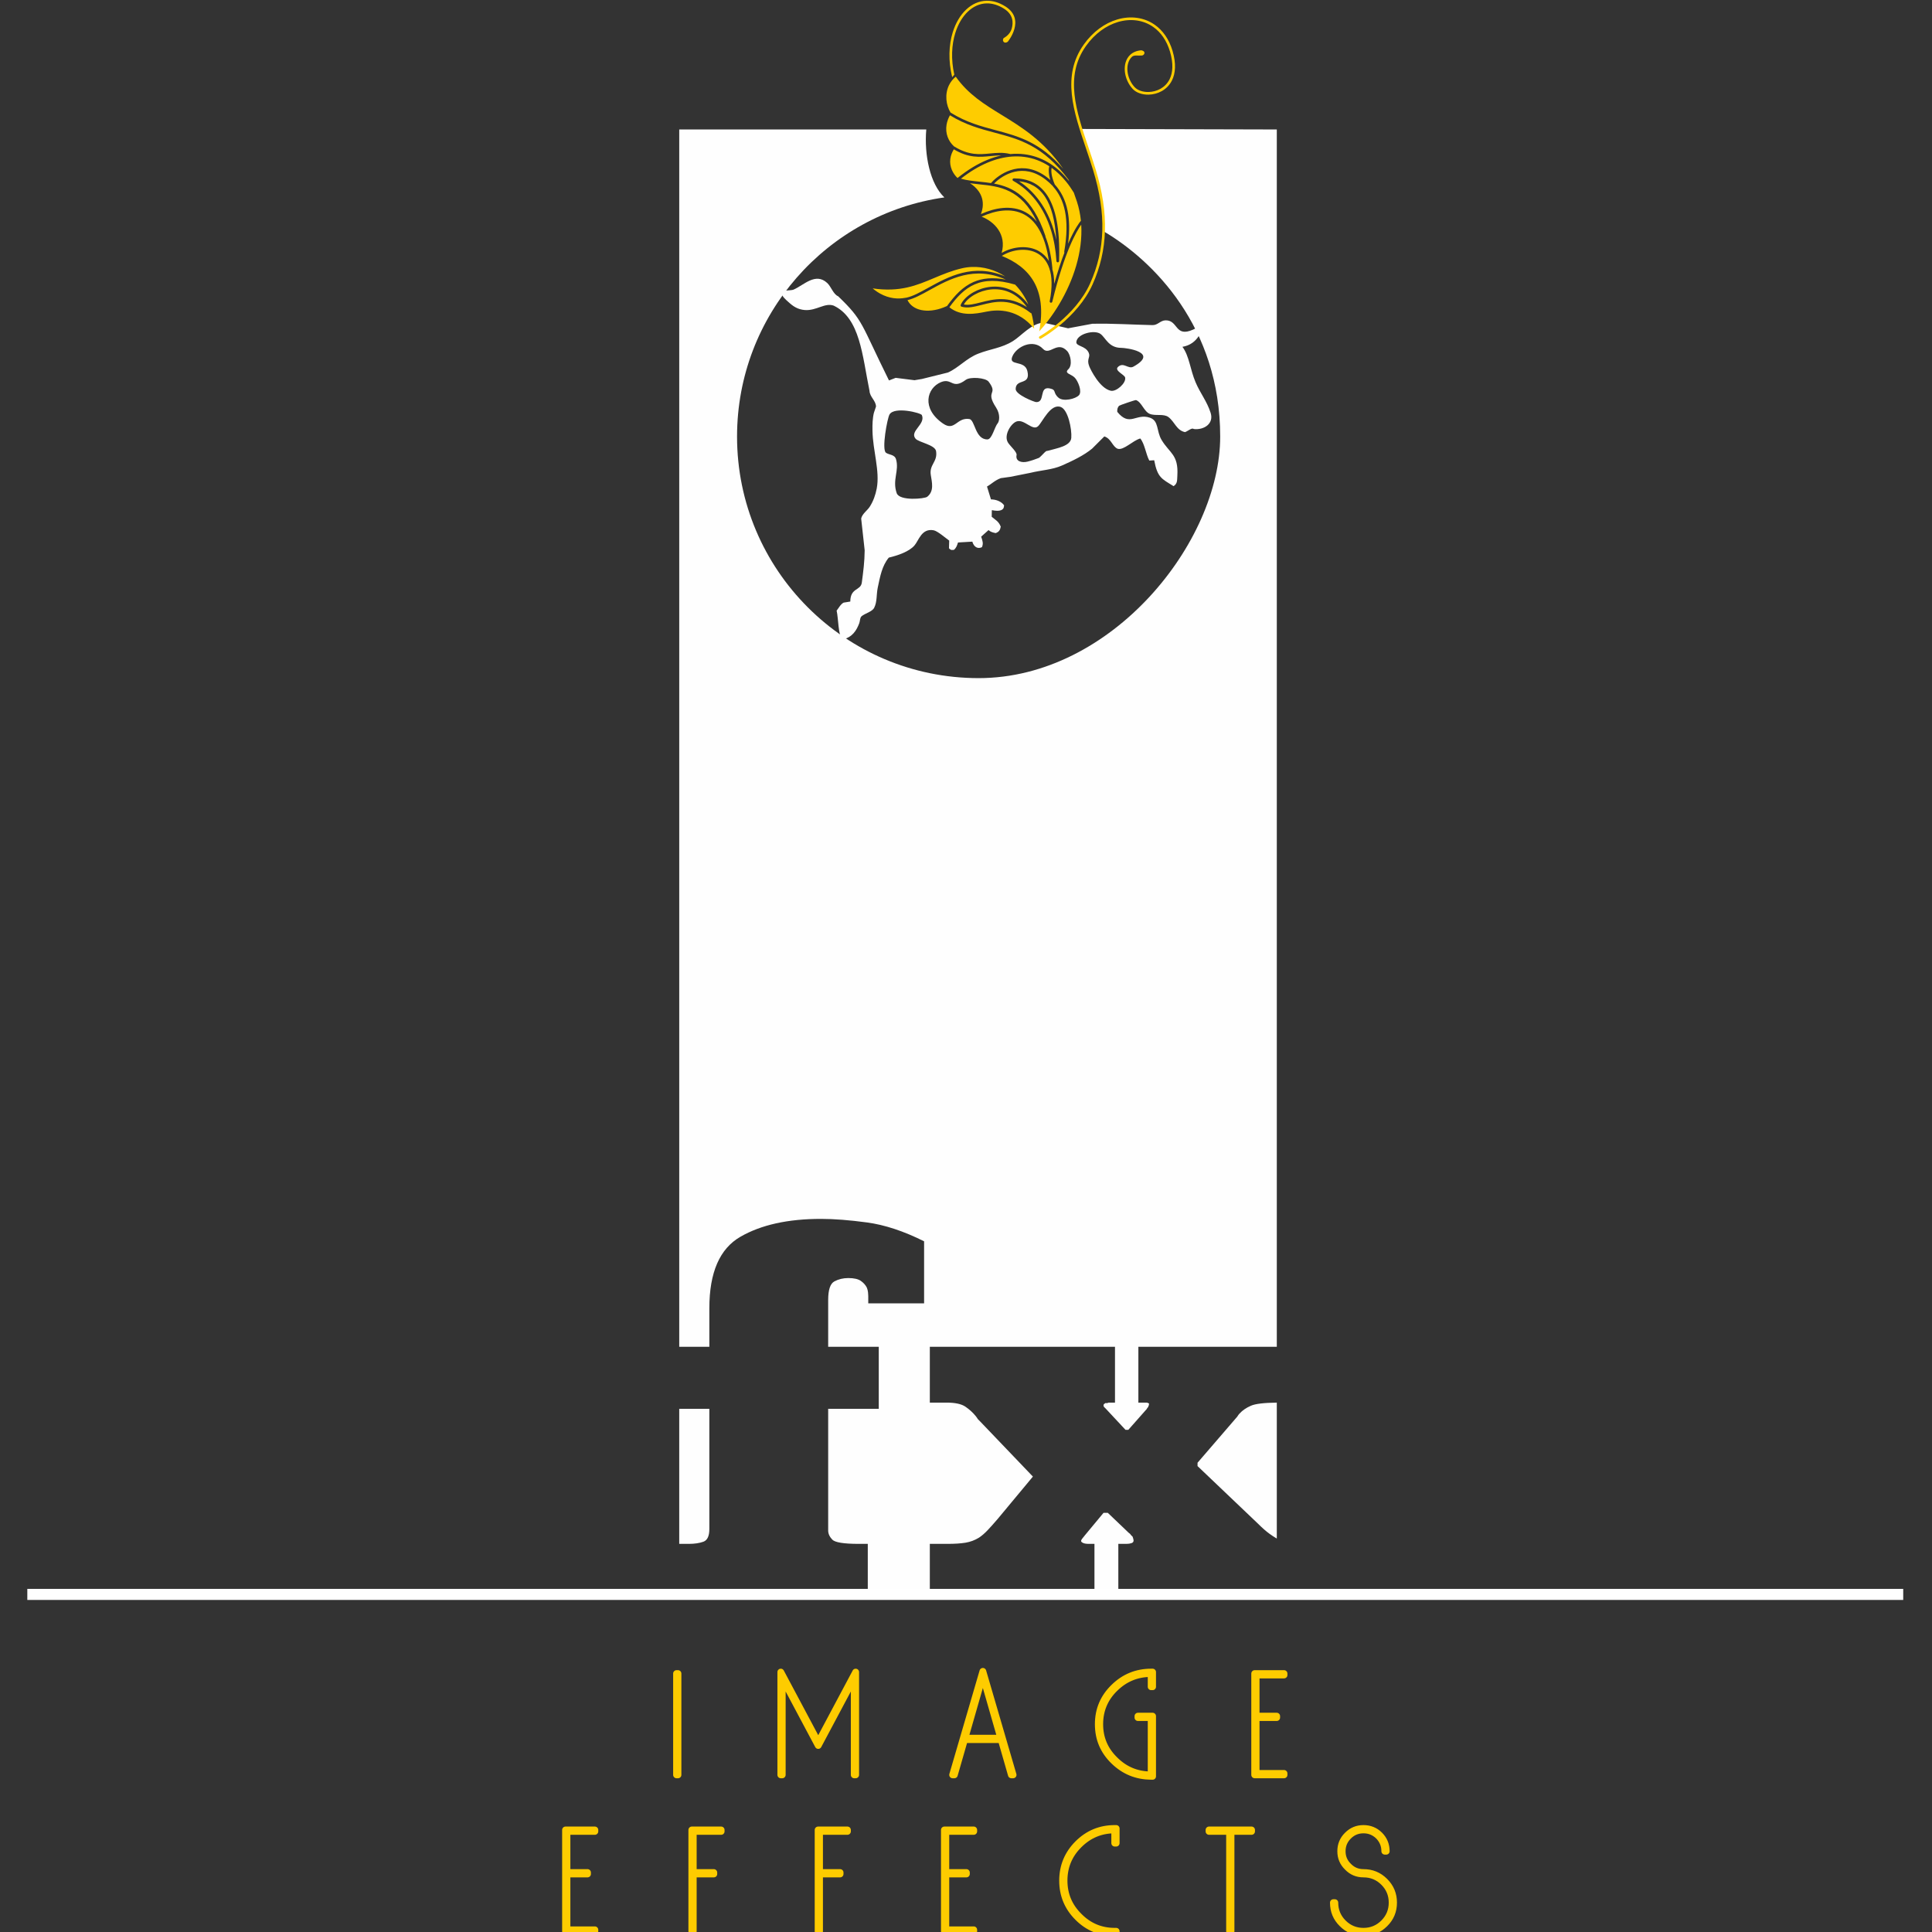 <?xml version="1.0" encoding="UTF-8"?>
<!DOCTYPE svg PUBLIC "-//W3C//DTD SVG 1.1//EN" "http://www.w3.org/Graphics/SVG/1.1/DTD/svg11.dtd">
<!-- Creator: CorelDRAW 2021 (64-Bit) -->
<svg xmlns="http://www.w3.org/2000/svg" xml:space="preserve" width="200mm" height="200mm" version="1.1" style="shape-rendering:geometricPrecision; text-rendering:geometricPrecision; image-rendering:optimizeQuality; fill-rule:evenodd; clip-rule:evenodd"
viewBox="0 0 20000 20000"
 xmlns:xlink="http://www.w3.org/1999/xlink"
 xmlns:xodm="http://www.corel.com/coreldraw/odm/2003">
 <rect x="0" y="0" width="20000" height="20000" fill="#333333" stroke="none"/>
 <defs>
  <style type="text/css">
   <![CDATA[
    .str0 {stroke:#FECC00;stroke-width:70;stroke-linecap:round;stroke-linejoin:round;stroke-miterlimit:22.926}
    .fil3 {fill:#FECC00}
    .fil0 {fill:#FEFEFE}
    .fil2 {fill:white}
    .fil1 {fill:#FECC00;fill-rule:nonzero}
   ]]>
  </style>
 </defs>
 <g id="Слой_x0020_1">
  <path class="fil0" d="M11576.84 16490.2l-247.05 0 0 -508.14 -59.26 0c-26.34,0 -46.1,-3.3 -59.3,-9.88 -13.18,-6.6 -19.74,-13.18 -19.74,-19.72 0,-6.6 3.3,-14 9.88,-22.29 6.62,-8.23 16.44,-20.57 29.64,-37.01l192.67 -232.18 44.46 0 217.34 207.43c3.34,3.32 6.58,5.76 9.92,7.47 3.24,1.61 6.6,5.71 9.86,12.29 3.32,3.36 6.58,6.62 9.9,9.94 3.28,3.26 6.58,6.58 9.86,9.86 3.3,9.88 5.76,18.11 7.4,24.69 1.65,6.62 2.5,11.51 2.5,14.83 0,13.18 -7.42,22.23 -22.26,27.17 -14.83,4.92 -32.09,7.4 -51.85,7.4l-83.97 0 0 508.14zm-1951.36 22.09l-642.22 0 0 -530.23 -93.89 0c-154.76,0 -246.15,-14.81 -274.14,-44.49 -28.01,-29.6 -42,-60.89 -42,-93.81 0,-3.32 0,-4.97 0,-4.97 0,0 0,-1.63 0,-4.93 0,0 0,-0.82 0,-2.47 0,-1.63 0,-2.44 0,-2.44l0 -1244.9 523.65 0 0 -642.25 -523.65 0 0 -484.15c0,-105.38 21.43,-169.59 64.21,-192.63 42.82,-23.1 90.59,-34.59 143.31,-34.59 59.22,0 102.86,9.86 130.87,29.62 27.97,19.78 48.56,42.82 61.74,69.18 6.6,16.46 10.72,32.92 12.37,49.38 1.63,16.44 2.45,29.64 2.45,39.52l0 74.07 578.03 0 0 -642.19c-210.82,-105.36 -407.57,-170.39 -590.34,-195.14 -182.81,-24.69 -341.71,-37.01 -476.73,-37.01 -342.53,0 -620.82,61.76 -834.89,185.23 -214.08,123.52 -321.11,369.69 -321.11,738.55l0 400.16 -311.74 0 0 -12601.44 2557.39 0c-23.02,264.12 40.04,564.74 187.33,703.3 -1212.95,172.29 -2146.21,1215.12 -2146.21,2475.51 0,1380.78 1119.96,2500.73 2500.72,2500.73 1380.77,0 2500.73,-1409.39 2500.73,-2500.73 0,-1136.18 -695.73,-1821.89 -1202.51,-2122.22 11.04,-370.9 -122.56,-717.25 -240.78,-1061.91l2029.32 5.32 0 12601.44 -1433.07 0 0 577.96 49.4 0c3.28,0 7.4,0 12.35,0 4.91,0 10.67,0 17.27,0 6.58,0 12.39,0.81 17.34,2.52 4.89,1.63 9.04,4.1 12.3,7.4 3.32,0 4.14,1.63 2.49,4.91 -1.65,3.34 -2.49,4.97 -2.49,4.97 0,0 0,0.81 0,2.46 0,1.65 0,2.47 0,2.47 0,3.28 -0.81,5.76 -2.44,7.39 -1.65,1.65 -2.47,4.14 -2.47,7.42 0,0 0,0 0,0 0,0 0,0 0,0 0,3.3 -0.81,4.95 -2.5,4.95 -1.63,0 -2.45,1.63 -2.45,4.91 -3.34,3.32 -5.76,5.76 -7.39,7.47 -1.65,1.63 -2.47,4.06 -2.47,7.42 0,0 -0.89,0.81 -2.52,2.44 -1.63,1.63 -2.43,2.45 -2.43,2.45l-187.74 212.43 -29.62 0 -202.59 -217.32c0,0 -0.82,-0.9 -2.45,-2.55 -1.65,-1.63 -4.15,-4.05 -7.41,-7.39 -3.3,-3.24 -6.59,-6.58 -9.87,-9.86 -3.3,-3.32 -4.95,-8.23 -4.95,-14.81 0,-6.58 1.65,-11.51 4.95,-14.85 3.28,-3.28 6.57,-4.91 9.87,-4.91 0,-3.3 1.63,-4.95 4.94,-4.95 3.29,0 4.92,0 4.92,0 0,0 0.81,0 2.52,0 1.61,0 2.43,0 2.43,0 0,0 0.81,0 2.44,0 1.71,0 4.17,0 7.42,0 6.58,-3.26 11.57,-4.97 14.87,-4.97 3.28,0 4.93,0 4.93,0 0,0 0.81,0 2.46,0 1.65,0 2.47,0 2.47,0 3.32,0 4.95,0 4.95,0 0,0 1.63,0 4.91,0l44.49 0 0 -577.96 -1916.77 0 0 577.96 172.91 0c88.92,0 153.95,14.01 195.14,41.98 41.17,28.03 76.53,60.14 106.19,96.36 3.32,3.32 5.77,6.6 7.42,9.9 1.67,3.28 4.13,6.58 7.39,9.86 3.3,6.58 7.42,12.35 12.35,17.33 4.95,4.91 10.75,10.68 17.33,17.28l548.36 573.07 -365.62 439.66c-39.5,46.06 -74.09,84.78 -103.72,116.09 -29.66,31.25 -59.3,56.82 -88.96,76.56 -42.8,26.32 -88.9,43.65 -138.3,51.87 -49.4,8.23 -111.98,12.34 -187.72,12.34l-182.77 0 0 530.23zm-2594.08 -530.23l0 -1398.01 311.74 0 0 1244.9c0,72.42 -20.58,116.04 -61.77,130.9 -41.13,14.81 -91.35,22.21 -150.65,22.21l-99.32 0zm6185.99 -1462.11l0 1407c-24.05,-13.7 -48.9,-29.99 -74.56,-48.6 -36.22,-26.38 -75.76,-60.97 -118.54,-103.77l-627.42 -597.74 0 -34.59 400.14 -464.39c6.6,-6.58 12.34,-13.98 17.31,-22.21 4.97,-8.21 10.68,-15.64 17.3,-22.22 29.64,-32.94 69.16,-60.14 118.58,-81.55 46.08,-19.95 135.14,-30.55 267.19,-31.93z"/>
  <path class="fil0" d="M9208.22 4290.84c-23.24,39.79 -82.98,362.11 -36.77,395.83 31.64,23.04 89.57,17.04 104.14,67.18 35.18,120.64 -40.66,212.32 7.01,351.08 28.77,83.63 288.87,59.05 315.89,37.7 73.65,-58.21 49.23,-147.89 36.92,-226.66 -16.83,-107.79 72.27,-134.19 54.9,-245.39 -10.35,-66.33 -180.29,-91.04 -212.59,-129.55 -65.4,-77.88 107.17,-147.7 65.38,-244.21 -10.06,-23.26 -284.63,-92.01 -334.88,-5.98zm1102.93 -72.29c-117.96,-180.46 27.62,-128.96 -76.73,-267.32 -31.31,-41.56 -190.89,-53.07 -236.55,-19.14 -142.43,105.86 -142.06,-23.9 -257.42,23.99 -144.93,60.17 -206.4,271.15 21.68,428.46 123.24,85.04 140.53,-66.23 272.35,-46.86 59.63,8.75 59.01,213.03 187.53,210.96 47.89,-0.76 72.31,-127.57 106.92,-168.26 15.22,-17.89 29.44,-89.52 -17.78,-161.83zm778.84 313.96c6.99,-92.5 -34.32,-291.91 -108.8,-319.24 -106.89,-39.19 -189.27,155.8 -235.16,198.91 -57.05,53.59 -142.21,-77.18 -222.37,-49.29 -59.09,20.54 -137.74,146.01 -87.2,221.64 23.61,35.31 93.18,96.14 87.06,125.9 -13.37,65.06 52.26,83.23 112.95,68.42 37.72,-9.18 84.66,-25.1 116.41,-37.97 12.91,-5.28 50.02,-46.93 59.36,-55.71 26.22,-24.55 16.11,-12.36 46.78,-21.5 79.6,-23.82 224.45,-44.57 230.97,-131.16zm-223.44 -511.7c-114.41,-23.35 -42.8,144.77 -139.83,141.65 -20.52,-0.64 -214.57,-77.05 -212.69,-136.44 3.63,-111.89 158.2,-31.47 120.99,-185.98 -28.23,-117.14 -199.49,-46.95 -154.8,-150.96 44.85,-104.35 216.56,-184.48 316.94,-77.45 69.28,73.94 145.79,-88.86 249.47,21.7 37.52,40.01 56.44,147.93 13.53,188.17 -48.63,45.58 28.98,48.74 66.77,89.08 33.12,35.27 77.04,141.91 42.82,180.27 -34.69,38.86 -161.52,69.1 -211.29,26.84 -63.51,-53.92 -16.88,-81.56 -91.91,-96.88zm740.33 -419.87c-130.13,0 -160.87,-104.01 -213.94,-143.68 -61.28,-45.89 -240.89,-4.02 -250.64,81.43 -5.59,49.03 96.96,37.96 128.8,114.93 19.27,46.58 -25.61,61.92 4.83,138.57 14.13,35.56 109.4,229.91 223.83,252.97 57.01,11.49 160.43,-80.71 147.46,-137.24 -6.79,-29.76 -113.2,-70.66 -74.79,-108.51 57.42,-56.52 106.7,25.74 160.08,-3.76 272.49,-150.69 -77.56,-194.71 -125.63,-194.71zm-2404.14 337.4c-295.1,-594.81 -261.5,-617.31 -526.17,-871.3 -50.99,-21.59 -72.09,-99.19 -112.99,-137.33 -121.49,-113.17 -240.54,21.23 -348.64,68.34 -27.23,11.86 -103.63,1.26 -123.63,30.98 -2.66,36.96 46.98,75.94 68.35,95.74 49.28,45.65 97.95,79.27 172.68,84.75 119.51,8.73 206.41,-78.74 298.29,-45.5 273.24,131.82 294.87,512.29 370.34,881.7 2.95,64.21 66.34,101.42 67.28,163.09 -7.17,21.33 -14.41,42.7 -21.59,64 -14.25,56.58 -15.97,120.99 -14.87,185.04 3.71,209.78 78.5,416.66 44.1,598.96 -12.81,67.61 -36.02,132.48 -73.1,189.84 -25.12,38.86 -79.27,74.09 -87.93,121.98 12.05,109.36 24.13,218.69 36.16,328.03 -1.12,117.43 -13.86,216.78 -29.58,334.49 -11.41,85.21 -118.76,50.97 -119.18,195.99 -22.91,3.69 -45.79,7.35 -68.68,11.06 -31.6,15.41 -52.72,58.24 -72.75,83.06 19.24,87.91 15.45,248.68 57.63,299.63 106.95,-22.73 148.61,-96.47 176.43,-169.03 9.88,-25.72 4.69,-52.59 23.7,-72.35 38.14,-31.62 109.4,-45.84 130.96,-87.93 31.7,-61.86 21.61,-136.51 37.14,-209.64 24.49,-115.47 43.44,-223.71 114.09,-309.52 92.75,-22.09 208.88,-61.01 265.08,-125.14 45.85,-52.36 73.51,-180.16 198.59,-158.03 41.02,7.28 124.47,80.77 161.68,106.88 -0.78,26.53 -1.58,53.05 -2.35,79.56 9.66,9.75 13.37,14.04 27.58,17.71 7.82,-0.43 15.61,-0.82 23.47,-1.17 26.05,-22.28 31.62,-44.94 42.51,-76.52 49.42,-2.91 98.84,-5.78 148.26,-8.71 15.04,53.38 53.84,79.39 99.5,57.3 15.7,-38.16 7.76,-61.05 -8.04,-108.94 25.35,-22.65 50.7,-45.32 76.04,-67.97 21.97,19.23 43.42,24.88 74.01,31.23 37.02,-13.65 46.49,-33.7 52.56,-66.81 -21.48,-56.12 -57.3,-70.99 -93.46,-102.1 0.37,-22.44 0.72,-44.94 1.07,-67.4 1.28,-0.25 2.54,-0.56 3.76,-0.81 25.35,4.97 76.17,13.47 105.17,-7.19 15.51,-12.61 15.36,-23 18.11,-43.5 -27.77,-39.94 -84.01,-60.99 -135.87,-61.2 -13.69,-44.39 -27.33,-88.84 -41.02,-133.25 48.9,-27.3 81.33,-64.27 143.08,-86.64 33.23,-4.65 66.46,-9.25 99.73,-13.91 68.13,-13.55 136.31,-27.16 204.48,-40.77 119.92,-29.25 228.48,-31.93 327.3,-75.52 115.5,-50.94 227.02,-104.43 313.37,-175.25 42.15,-42.14 84.34,-84.3 126.49,-126.44 72.57,22.48 83.33,106.26 138.57,127.76 62.35,18.66 156.96,-86.12 233.59,-106.43 45.7,53.95 58.31,163.25 93.47,228.53 16.88,-1.07 33.77,-2.12 50.68,-3.17 33.83,179.83 77.21,191.45 200.94,268.24 40.72,-27.56 35.83,-59.16 38.88,-111.22 12.67,-216.82 -80.73,-229.24 -163.32,-367.39 -55.95,-93.52 -25.57,-197.6 -121.5,-230.31 -143.99,-49.01 -207.79,99.29 -337.32,-60.58 -1.94,-27.12 3.96,-50.37 21.57,-63.98 7.43,-5.77 165.38,-60.58 173.14,-57.65 58.47,22.15 82.3,118.79 141.91,142.86 59.03,23.84 143.22,-4.36 192.91,32.88 66.66,49.99 83.56,138.02 172.43,155.93 38.02,-15.41 68.48,-48.29 91.81,-31.95 103.17,11.24 208.84,-54.91 172.68,-168.14 -38.72,-121.04 -107.98,-202.63 -156.39,-317.52 -56.43,-133.84 -63.71,-268.03 -135.3,-365.62 79.57,-12.89 137.32,-58.31 172.68,-117.59 11.09,-18.56 44.3,-90.71 53.89,-140.71 -24.81,18.73 -61.17,55.72 -115.42,79.89 -191.49,85.35 -152.47,-97.77 -285.69,-95.62 -54.95,0.93 -79.76,50.57 -135.39,49.4 -204.86,-4.25 -413.11,-18.63 -623.46,-13.82 -83.55,15.61 -167.07,31.25 -250.6,46.9 -84.65,-19.68 -169.32,-39.39 -253.97,-59.05 -126.27,8.25 -228.76,136.95 -317.64,191.98 -116.45,72.07 -230.04,79.43 -358.87,129.85 -122.85,48.11 -200.94,144.62 -313.04,194.93 -89.95,22.32 -179.96,44.63 -269.91,66.93 -25.39,4.23 -50.82,8.48 -76.23,12.71 -65.02,-8.15 -130.05,-16.34 -195.06,-24.53 -23.08,9.02 -46.14,18.03 -69.18,27z"/>
  <path class="fil1" d="M10153.65 3130.2c130.52,-33.25 286.42,-72.98 477.41,48.98 -55.56,-78.56 -119.92,-128.06 -186.29,-155.8 -62.71,-26.18 -127.37,-33.09 -188.21,-26.8 -61.01,6.25 -118.25,25.76 -165.86,52.31 -52.14,29.08 -92.48,66.29 -113.19,103.42 51.79,9.59 110.62,-5.41 176.14,-22.11zm708.59 -1409.11c-80.46,-52.74 -167.55,-85.02 -259.04,-96.86 -162.66,-21.03 -339.59,22.4 -518.04,129.91 -45.84,27.6 -91.87,59.54 -137.79,95.72 60.11,17.14 125.37,23.93 192.55,30.96 39.1,4.07 78.85,8.21 118.74,14.4 5.76,-6.89 13.55,-15.31 23.2,-24.61 41.54,-40.03 118.27,-96.86 216.12,-119.4 98.41,-22.65 217.85,-10.83 343.9,86.79 10.23,7.94 20.54,16.42 30.88,25.56 -23.58,-77.89 -15.68,-124.54 -10.52,-142.47zm44.69 656.43c10.56,34.28 19.82,69.94 27.72,107 -11.53,-207.74 -53.27,-350.56 -115.4,-445.58 -68.95,-105.36 -163.73,-151.58 -270.38,-162.47 159.75,104.18 287.65,272.43 358.06,501.05zm29.23 325.12l0 -0.08 0 -0.97c-3.53,-57.71 -10.07,-112.89 -19.33,-165.48 -9.3,-52.8 -21.39,-102.99 -36.05,-150.53 -74.93,-243.34 -216.49,-416.02 -392.08,-513.4 -6.6,-3.67 -8.99,-12.02 -5.32,-18.61 2.72,-4.92 8,-7.5 13.26,-7.03 136.61,0.21 259.44,46 345.47,177.41 84.64,129.34 132.72,342.12 121.4,677.31l0.02 0.08 0 0.06 -0.02 0 0 1.08c-0.27,7.55 -6.58,13.45 -14.11,13.18 -7.13,-0.23 -12.79,-5.92 -13.16,-12.89l-0.04 -0.13 -0.04 0zm-42.98 81.52c12.97,44.01 20.17,95.37 20.06,154.79 36.55,-130.54 72.42,-236.97 105.59,-323.2 -1.88,-2.81 -2.72,-6.32 -2.1,-9.93 30.25,-172.88 30.13,-309.9 7.85,-419.88 -22.09,-108.96 -65.96,-191.26 -123.61,-255.51 -1.3,-1.45 -2.23,-3.12 -2.82,-4.85 -0.72,-0.5 -1.41,-1.09 -2.04,-1.77 -23.77,-24.65 -47.44,-45.92 -70.96,-64.11 -118.27,-91.58 -229.63,-102.86 -321.02,-81.84 -91.97,21.16 -164.18,74.75 -203.31,112.45 -3.75,3.59 -7.2,7.07 -10.31,10.33 197.61,36.78 395.29,137 531.57,541.89 0.84,2.49 0.91,5.05 0.35,7.42 34.49,86.39 59.38,194.49 71.72,327.75 0.22,2.31 -0.13,4.48 -0.97,6.46zm-1498.77 322.69c26.98,54.49 77.93,88.94 141.76,102.55 67.16,14.29 148.43,5.76 231.49,-26.42 10.89,-4.19 22.07,-8.99 33.5,-14.27 0.82,-0.37 1.67,-0.68 2.53,-0.87 80.44,-111.17 163.88,-200.65 274.82,-248.83 89.69,-38.96 196.55,-50.66 333.19,-24.65 -325.56,-147.45 -584.99,-4.13 -789.62,108.93 -84.38,46.61 -159.64,88.19 -227.67,103.56zm1011.38 -245.12c-104.85,-68.91 -225.78,-102.55 -343.86,-98.26 -34.2,1.22 -68.15,5.65 -101.36,13.28 -109.17,25.16 -201.43,64 -291.65,102 -179.85,75.74 -351.85,148.17 -635.19,106.59 7.28,6.15 14.56,12.01 21.82,17.57 18.48,14.05 36.9,26.08 55.11,36.22 94.01,52.43 186.73,58.58 261.5,43.75 1.65,-0.33 3.3,-0.35 4.87,-0.1 0.8,-0.35 1.64,-0.58 2.55,-0.77l0.31 -0.06 0.06 0 0 -0.02c66.52,-12.77 142.86,-54.94 228.89,-102.49 206.73,-114.22 467.88,-258.48 796.95,-117.71zm299.94 540.61c-3.53,-42.64 -9.9,-83.29 -18.79,-121.88 -2.89,-12.52 -6.05,-24.79 -9.43,-36.86 -2.58,-0.33 -5.05,-1.34 -7.11,-3.03 -206.29,-161.24 -372.82,-118.81 -510.02,-83.85 -76.11,19.39 -143.66,36.61 -206.51,17.99 -7.2,-2.13 -11.32,-9.74 -9.18,-16.96 0.13,-0.47 0.31,-0.94 0.48,-1.38l-0.02 0c19.8,-47.34 67.98,-95.56 132.23,-131.36 50.57,-28.18 111.4,-48.91 176.37,-55.61 65.14,-6.71 134.4,0.68 201.58,28.75 67.65,28.28 133.12,77.43 190.05,154.14 -34.59,-80.86 -81.58,-149.71 -136.88,-206.04 -181.69,-53.64 -313.53,-48.01 -419.03,-2.18 -104.48,45.38 -184.3,130.62 -261.56,236.93 121.92,97.58 273.31,67.3 375.23,46.92l11.22 -2.24c55.25,-10.96 140.13,-20.42 233.71,4.22 84.25,22.16 175.26,71.8 257.66,172.44zm-544.2 -1159.49l1.03 0.39c64.46,25.18 129.84,70.48 172.09,134.15 41.91,63.18 61.07,144.07 34.4,240.87 57.15,-33.14 126.29,-54.78 195.7,-58.95 66.54,-4.04 133.55,7.92 190.87,40.99 40.04,23.12 75.24,56.45 102.22,101.66 -16.64,-117.53 -44.34,-211.87 -80.35,-286.27 -46.19,-95.52 -106.08,-158.05 -173.86,-194.79 -67.61,-36.61 -143.48,-47.75 -221.77,-40.49 -72.93,6.73 -147.93,29.46 -220.33,62.44zm-120.23 -346.04c32.35,20.42 63.39,47.13 87.35,80.05 32.74,45.08 52.15,101.72 43.53,169.85 -2.77,21.93 -8.46,44.99 -17.6,69.26 73.68,-33.12 150.1,-55.87 224.78,-62.8 83.35,-7.72 164.5,4.33 237.31,43.77 42.11,22.79 81.3,54.7 116.3,97.18 -163.89,-341.02 -389.17,-364.58 -595.88,-386.09 -32.48,-3.39 -64.46,-6.75 -95.79,-11.22zm-167.56 -351.12c-9.26,15.29 -16.65,30.42 -22.36,45.26 -6.87,18 -11.28,35.68 -13.61,52.86 -11.06,82.9 27.43,154.65 74.64,199 52.68,-42.76 105.65,-80.11 158.66,-112.04 98.57,-59.4 196.91,-99.77 292.93,-121.1 -37.71,-0.84 -74.65,2.79 -112.08,6.42 -109.86,10.66 -223.88,21.72 -378.18,-70.4zm1130.78 199.97l-1.22 -2.33 -0.19 -0.25c-200.42,-287.09 -425.3,-425.22 -633.13,-552.86 -179.51,-110.24 -346.52,-212.83 -476.01,-396.28 -14.23,11.49 -26.77,23.96 -37.68,37.25 -13.24,16.09 -24.11,33.39 -32.78,51.46 -44.71,92.98 -30.96,205.81 17.06,283.36 1.12,0.33 2.23,0.78 3.28,1.44 160.31,99.69 312.61,140.2 461.88,179.94 233.15,62 458.95,122.11 698.79,398.27zm63.94 131.41c-2.79,-6.35 -5.61,-12.65 -8.44,-18.88 -263.35,-351.87 -507.96,-416.97 -761.39,-484.37 -149.8,-39.85 -302.64,-80.53 -464.86,-180.46 -8.09,14.58 -14.83,29.16 -20.32,43.69 -6.91,18.19 -11.74,36.26 -14.69,54.01 -15.03,89.79 18.3,171.41 77.99,225.07 1.16,0.35 2.31,0.83 3.38,1.49 150.51,92.47 261.89,81.68 369.12,71.26 67.12,-6.5 132.71,-12.89 205.81,4.81 1.07,0.23 2.06,0.6 3.01,1.09 50.49,-4.66 100.14,-3.88 148.61,2.41 169.24,21.85 323.85,110.37 450.49,265.75 3.78,4.64 7.55,9.34 11.29,14.13zm121.03 408.25c-6.77,-67.28 -20.26,-133.89 -41.44,-199.06 -10.41,-31.93 -21.2,-62.83 -32.32,-92.76 -25.06,-41.09 -51.69,-78.87 -79.78,-113.34 -46.33,-56.84 -96.49,-104.37 -149.75,-142.63 -4.7,23.48 -7.42,78.26 32.35,171.45l-0.02 0c0.14,0.37 0.28,0.72 0.39,1.09 0.84,0.58 1.63,1.3 2.35,2.1 60.78,67.74 106.97,154.22 130.09,268.33 19.01,93.7 22.38,206.13 5.46,342.3 67.97,-156.5 119.18,-221.81 132.67,-237.48zm-431.48 1144.84c31.97,-35.15 63.35,-72.95 93.75,-113.03 40.86,-53.81 79.84,-111.54 115.86,-172.23 144.11,-242.93 242.43,-535.65 225.11,-819.32 -47.69,66.62 -173.06,278.33 -299.31,797.34l0 0.04c-1.5,7.4 -8.68,12.21 -16.08,10.76 -7.39,-1.48 -12.21,-8.68 -10.75,-16.08 29.08,-147.34 23.57,-258.71 -4.23,-340.43 -25.04,-73.64 -68.23,-123.14 -120.37,-153.23 -52.39,-30.26 -114.08,-41.17 -175.59,-37.42 -70.11,4.23 -139.87,27.39 -195.58,62.6 141.7,57.73 260.1,141.51 332.18,268.42 70.79,124.57 96.43,290.13 55.01,512.58zm-901.06 -2631c-41.95,-171.12 -34.98,-332.6 5.59,-464.25 29.8,-96.64 77.7,-177.39 137.78,-234.44 60.89,-57.85 134.19,-91.43 213.87,-92.83 61.73,-1.06 127.01,17.24 192.91,58.57 215.53,135.25 26.65,363.91 26.12,364.59 -4.77,5.85 -28.45,18.42 -42.8,3.21 -14.34,-15.2 -5.26,-34.05 -0.48,-39.91 0.23,-0.28 63.43,-30.63 82.61,-95.25 19.74,-66.66 16.11,-149.18 -79.92,-209.43 -61.22,-38.43 -121.39,-55.4 -177.94,-54.45 -72.52,1.29 -139.54,32.15 -195.46,85.26 -56.78,53.9 -102.2,130.65 -130.58,222.78 -37.64,122.13 -45.27,271.15 -9.8,429.79 -7.69,8.62 -15.05,17.38 -21.9,26.36zm918.55 2706.29c-6.59,3.69 -14.91,1.34 -18.6,-5.24 -3.67,-6.58 -1.32,-14.9 5.26,-18.57 1.05,-0.59 368.4,-204.03 522.87,-548.19 77.41,-172.48 120.1,-351.45 125.86,-544.45 5.75,-193.36 -25.5,-400.99 -95.95,-630.51l-0.17 -0.54c-22.56,-73.47 -47.54,-147.2 -72.25,-220.22 -130.36,-384.92 -254.4,-751.2 -23.58,-1076.51 95.69,-134.87 219.38,-221.79 345.61,-259.33 69.02,-20.54 138.88,-26.3 205.43,-17.1 66.77,9.26 130.11,33.56 185.93,73.14 80.87,57.38 145.78,146.73 182.06,268.7 39.64,133.42 30.05,234.1 -6.16,306.37 -24.88,49.67 -62.21,85.81 -104.74,109.77 -42.33,23.81 -89.83,35.63 -135.35,36.82 -66.25,1.75 -128.69,-19.14 -165.4,-58.18 -47.15,-50.12 -76.19,-118.21 -82.15,-183.76 -2.95,-32.34 -0.29,-64.15 8.51,-92.98 8.94,-29.35 24.24,-55.73 46.52,-76.71 27.12,-25.49 64.33,-42.67 112.64,-47.09 7.52,-0.64 36.48,6.93 35.47,26.73 -1.03,19.76 -18.87,26.46 -26.38,27.13 -41.68,3.77 -80.17,-8.32 -103.03,13.17 -18.58,17.48 -31.47,39.79 -39.06,64.79 -7.8,25.47 -10.09,53.73 -7.47,82.53 5.41,59.75 31.91,121.81 74.9,167.5 31.3,33.27 85.94,51.07 144.73,49.52 41.21,-1.11 84.3,-11.78 122.64,-33.35 38.1,-21.47 71.55,-53.81 93.79,-98.22 33.27,-66.44 41.76,-160.35 4.31,-286.31 -34.41,-115.63 -95.6,-200.15 -171.67,-254.11 -52.15,-37.02 -111.42,-59.76 -173.84,-68.38 -62.66,-8.68 -128.62,-3.23 -193.94,16.22 -120.63,35.88 -239.04,119.28 -331.03,248.95 -222.76,313.93 -100.88,673.77 27.2,1051.96 24.67,72.82 49.57,146.39 72.53,221.16l-0.03 0 0.05 0.04 0.02 0.16 0.02 0.07c71.36,232.45 103.04,443.02 97.17,639.4 -5.86,196.75 -49.36,379.17 -128.24,554.9 -158.15,352.29 -533.4,560.1 -534.48,560.72z"/>
  <polygon class="fil2" points="282.78,16562.52 19702.02,16562.52 19702.02,16448.06 282.78,16448.06 "/>
  <polygon class="fil3 str0" points="7018.63,18373.41 7003.43,18373.41 7003.43,17324.46 7018.63,17324.46 "/>
  <path class="fil3 str0" d="M8470.41 18069.38l-372.46 -699.3 0 1003.33 -15.2 0 0 -1064.15 384.61 722.11c1.51,1.51 1.51,3.03 1.51,3.03 0,1.53 0,1.53 0,1.53 0,0 0,0 0,0 0,0 0,0 0,0 1.54,0 1.54,0 1.54,0 0,1.51 0,1.51 0,3.03 0,-1.52 0,-1.52 1.51,-3.03 0,0 0,0 0,0 0,0 0,0 0,0 0,0 0,0 0,0 0,0 0,0 0,-1.53 0,0 0,-1.52 1.52,-3.03l384.6 -722.11 0 1064.15 -15.19 0 0 -1003.33 -372.44 699.3z"/>
  <path class="fil3 str0" d="M9861.38 18373.41l313.15 -1071.74 313.18 1071.74 -18.25 0 -104.89 -364.85 -380.05 0 -104.9 364.85 -18.24 0zm127.7 -380.05l370.92 0 -185.47 -646.09 -185.45 646.09z"/>
  <path class="fil3 str0" d="M11779.82 17765.32l152.02 0 0 623.29 -15.21 0c-150.5,-1.52 -278.2,-53.21 -386.13,-158.1 -107.94,-104.9 -161.15,-231.07 -161.15,-381.56 0,-148.98 53.21,-276.69 161.15,-381.58 106.41,-104.9 235.63,-158.11 386.13,-158.11l15.21 0 0 152.03 -15.21 0 0 -136.83c-147.45,0 -272.11,51.69 -375.49,153.54 -104.9,101.87 -156.57,226.53 -156.57,370.95 0,144.41 51.67,267.54 156.57,369.4 103.38,103.37 228.04,155.06 375.49,155.06l0 -592.89 -136.81 0 0 -15.2z"/>
  <polygon class="fil3 str0" points="13292.37,18373.41 12988.34,18373.41 12988.34,17324.46 13292.37,17324.46 13292.37,17339.68 13003.54,17339.68 13003.54,17765.32 13216.36,17765.32 13216.36,17780.52 13003.54,17780.52 13003.54,18358.21 13292.37,18358.21 "/>
  <polygon class="fil3 str0" points="6158.22,19992.4 5854.18,19992.4 5854.18,18943.45 6158.22,18943.45 6158.22,18958.67 5869.38,18958.67 5869.38,19384.31 6082.2,19384.31 6082.2,19399.51 5869.38,19399.51 5869.38,19977.2 6158.22,19977.2 "/>
  <polygon class="fil3 str0" points="7176.73,19992.4 7161.53,19992.4 7161.53,18943.45 7465.56,18943.45 7465.56,18958.67 7176.73,18958.67 7176.73,19384.31 7389.55,19384.31 7389.55,19399.51 7176.73,19399.51 "/>
  <polygon class="fil3 str0" points="8484.05,19992.4 8468.86,19992.4 8468.86,18943.45 8772.89,18943.45 8772.89,18958.67 8484.05,18958.67 8484.05,19384.31 8696.88,19384.31 8696.88,19399.51 8484.05,19399.51 "/>
  <polygon class="fil3 str0" points="10080.22,19992.4 9776.18,19992.4 9776.18,18943.45 10080.22,18943.45 10080.22,18958.67 9791.38,18958.67 9791.38,19384.31 10004.2,19384.31 10004.2,19399.51 9791.38,19399.51 9791.38,19977.2 10080.22,19977.2 "/>
  <path class="fil3 str0" d="M11554.81 19992.4l0 15.2 -15.22 0c-150.5,-1.52 -276.67,-53.21 -381.56,-158.11 -104.9,-104.89 -158.11,-231.06 -158.11,-381.56 0,-148.98 53.21,-276.68 158.11,-381.58 104.89,-104.89 232.58,-158.1 381.56,-158.1l15.22 0 0 152.03 -15.22 0 0 -136.83c-144.42,0 -267.54,51.69 -369.41,153.54 -103.37,101.87 -155.06,226.53 -155.06,370.94 0,144.42 51.69,267.54 155.06,369.41 101.87,103.37 224.99,155.06 369.41,155.06l15.22 0z"/>
  <polygon class="fil3 str0" points="12728.35,19992.4 12728.35,18958.67 12515.51,18958.67 12515.51,18943.45 12956.37,18943.45 12956.37,18958.67 12743.55,18958.67 12743.55,19992.4 "/>
  <path class="fil3 str0" d="M14426.36 19695.95c0,86.65 -30.4,159.62 -91.21,218.92 -60.8,60.81 -133.78,91.21 -220.43,91.21 -86.65,0 -159.62,-30.4 -220.43,-91.21 -60.8,-59.3 -91.21,-132.27 -91.21,-218.92l15.21 0c0,82.09 28.89,152.03 86.66,209.8 57.76,57.76 127.68,86.65 209.77,86.65 82.09,0 152.03,-28.89 209.79,-86.65 57.77,-57.77 86.65,-127.71 86.65,-209.8 0,-82.09 -28.88,-152 -86.65,-209.77 -57.76,-57.77 -127.7,-86.67 -209.79,-86.67 -65.36,0 -120.1,-22.79 -165.69,-69.92 -47.13,-45.61 -69.94,-100.33 -69.94,-165.71 0,-65.36 22.81,-121.61 69.94,-167.21 45.59,-45.61 100.33,-68.42 165.69,-68.42 65.38,0 121.63,22.81 167.22,68.42 45.62,45.6 68.41,101.85 68.41,167.21l-15.2 0c0,-60.79 -21.27,-112.49 -63.84,-156.57 -44.09,-42.57 -95.78,-63.86 -156.59,-63.86 -60.8,0 -112.49,21.29 -155.06,63.86 -44.08,44.08 -65.37,95.78 -65.37,156.57 0,60.81 21.29,112.51 65.37,155.07 42.57,44.09 94.26,65.36 155.06,65.36 86.65,0 159.63,30.42 220.43,91.21 60.81,60.82 91.21,133.78 91.21,220.43z"/>
 </g>
</svg>
